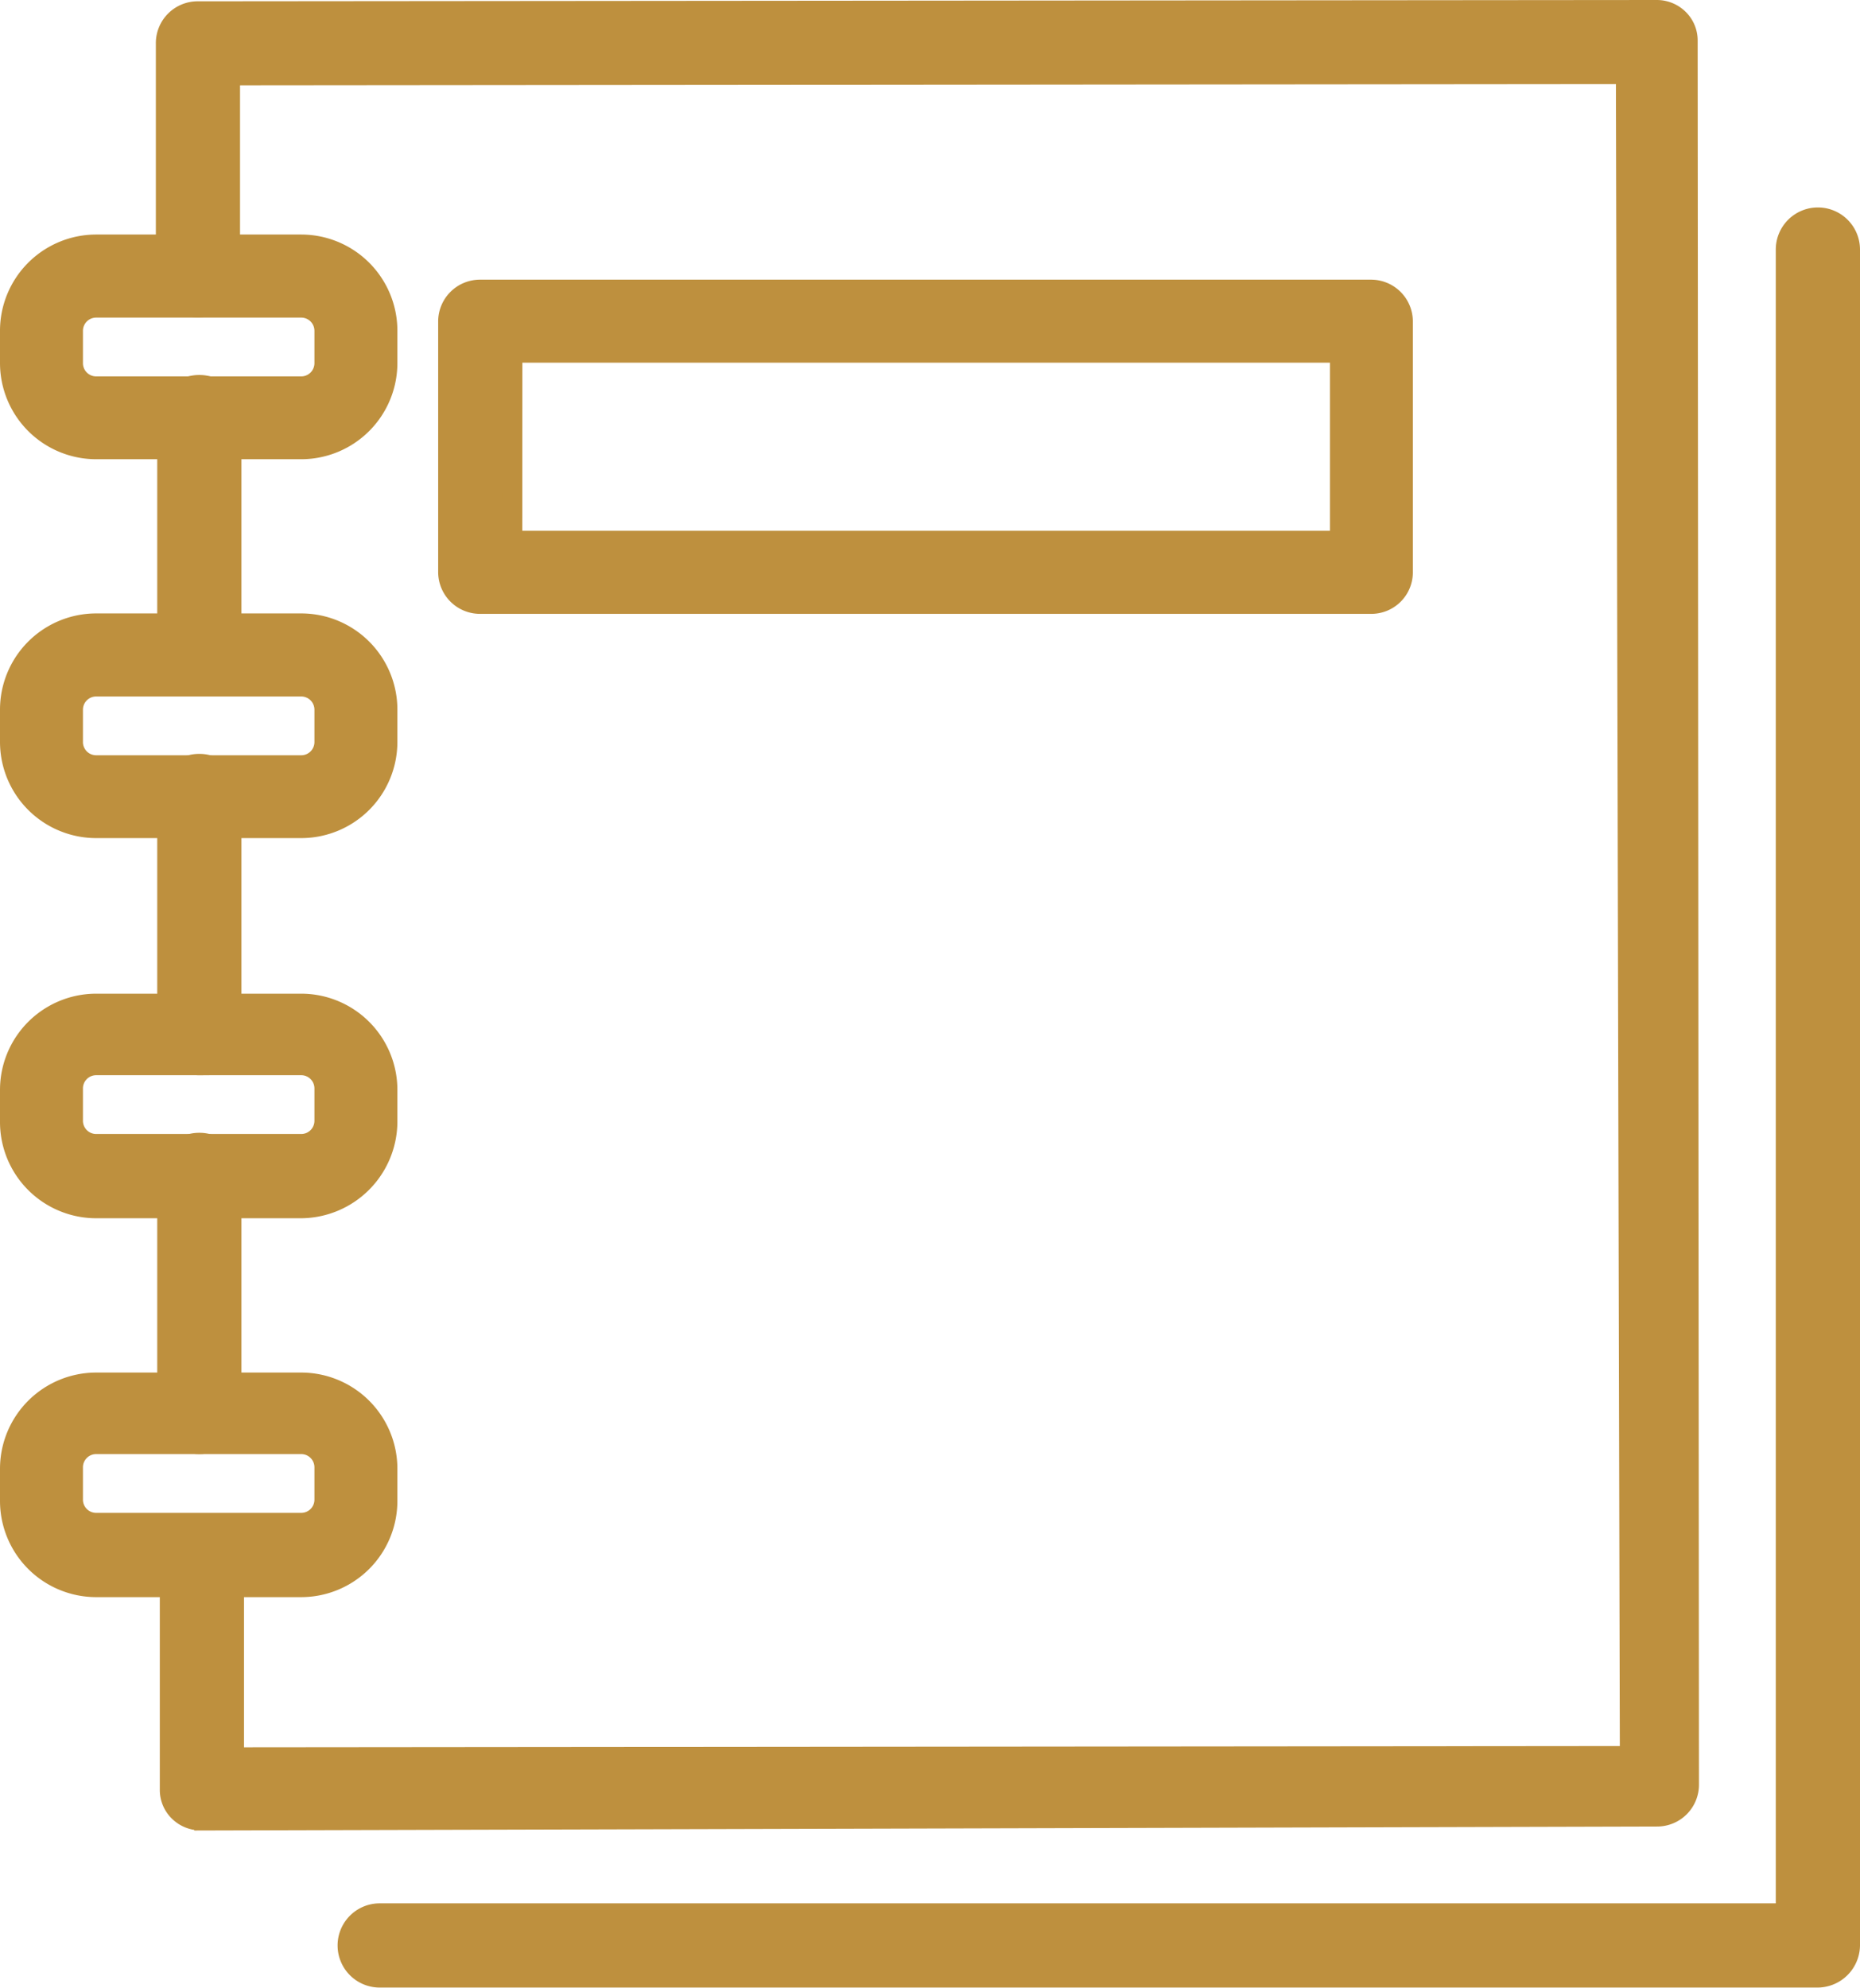 <?xml version="1.0" encoding="UTF-8"?> <svg xmlns="http://www.w3.org/2000/svg" width="47.021" height="50.247" viewBox="0 0 47.021 50.247"><g id="recommend" transform="translate(0.25 0.25)"><g id="Group_1833" data-name="Group 1833" transform="translate(0 0)"><path id="Path_7035" data-name="Path 7035" d="M42.58,69.372a.786.786,0,0,1-.554-.228.763.763,0,0,1-.228-.554v-5.9a.807.807,0,0,1,.814-.814h0a.807.807,0,0,1,.814.814v5.082l35.282-.033-.1-42.514-35.282.033v5.05a.807.807,0,0,1-.814.814h0a.807.807,0,0,1-.814-.814V24.447a.807.807,0,0,1,.814-.814L79.393,23.6h0a.786.786,0,0,1,.554.228.763.763,0,0,1,.228.554l.033,44.078a.807.807,0,0,1-.814.814l-36.813.1Z" transform="translate(-37.758 -23.6)" fill="#be903e" stroke="#be903e" stroke-width="0.5"></path><path id="Path_7036" data-name="Path 7036" d="M42.614,119.123a.807.807,0,0,1-.814-.814v-5.994a.807.807,0,0,1,.814-.814h0a.807.807,0,0,1,.814.814v5.994a.807.807,0,0,1-.814.814Z" transform="translate(-37.825 -82.864)" fill="#be903e" stroke="#be903e" stroke-width="0.5"></path><path id="Path_7037" data-name="Path 7037" d="M42.614,89.723a.807.807,0,0,1-.814-.814V82.914a.807.807,0,0,1,.814-.814h0a.807.807,0,0,1,.814.814v5.994a.807.807,0,0,1-.814.814Z" transform="translate(-37.825 -63.042)" fill="#be903e" stroke="#be903e" stroke-width="0.5"></path><path id="Path_7038" data-name="Path 7038" d="M42.614,60.323a.807.807,0,0,1-.814-.814V53.514a.807.807,0,0,1,.814-.814h0a.807.807,0,0,1,.814.814v5.994a.85.85,0,0,1-.814.814Z" transform="translate(-37.825 -43.22)" fill="#be903e" stroke="#be903e" stroke-width="0.5"></path><g id="Group_1832" data-name="Group 1832" transform="translate(0 5.929)"><path id="Path_7039" data-name="Path 7039" d="M36.963,76.38h-5.18A2.183,2.183,0,0,1,29.6,74.2v-.814A2.183,2.183,0,0,1,31.783,71.2h5.18a2.183,2.183,0,0,1,2.183,2.183V74.2A2.183,2.183,0,0,1,36.963,76.38ZM31.783,72.8a.584.584,0,0,0-.586.586V74.2a.584.584,0,0,0,.586.586h5.18a.584.584,0,0,0,.586-.586v-.814a.584.584,0,0,0-.586-.586Z" transform="translate(-29.6 -61.622)" fill="#be903e" stroke="#be903e" stroke-width="0.5"></path><path id="Path_7040" data-name="Path 7040" d="M36.963,105.88h-5.18A2.183,2.183,0,0,1,29.6,103.7v-.814a2.183,2.183,0,0,1,2.183-2.183h5.18a2.183,2.183,0,0,1,2.183,2.183v.814A2.2,2.2,0,0,1,36.963,105.88Zm-5.18-3.616a.584.584,0,0,0-.586.586v.814a.584.584,0,0,0,.586.586h5.18a.584.584,0,0,0,.586-.586v-.814a.584.584,0,0,0-.586-.586Z" transform="translate(-29.6 -81.512)" fill="#be903e" stroke="#be903e" stroke-width="0.5"></path><path id="Path_7041" data-name="Path 7041" d="M36.963,46.98h-5.18A2.183,2.183,0,0,1,29.6,44.8v-.814A2.183,2.183,0,0,1,31.783,41.8h5.18a2.183,2.183,0,0,1,2.183,2.183V44.8A2.183,2.183,0,0,1,36.963,46.98ZM31.783,43.4a.584.584,0,0,0-.586.586V44.8a.584.584,0,0,0,.586.586h5.18a.584.584,0,0,0,.586-.586v-.814a.584.584,0,0,0-.586-.586Z" transform="translate(-29.6 -41.8)" fill="#be903e" stroke="#be903e" stroke-width="0.5"></path><path id="Path_7042" data-name="Path 7042" d="M36.963,135.28h-5.18A2.183,2.183,0,0,1,29.6,133.1v-.814a2.183,2.183,0,0,1,2.183-2.183h5.18a2.183,2.183,0,0,1,2.183,2.183v.814A2.183,2.183,0,0,1,36.963,135.28Zm-5.18-3.616a.584.584,0,0,0-.586.586v.814a.584.584,0,0,0,.586.586h5.18a.584.584,0,0,0,.586-.586v-.814a.584.584,0,0,0-.586-.586Z" transform="translate(-29.6 -101.334)" fill="#be903e" stroke="#be903e" stroke-width="0.5"></path></g><path id="Path_7043" data-name="Path 7043" d="M86.926,53.249H64.414a.807.807,0,0,1-.814-.814v-6.32a.807.807,0,0,1,.814-.814H86.926a.807.807,0,0,1,.814.814v6.353A.8.8,0,0,1,86.926,53.249Zm-21.7-1.6H86.144V46.9H65.229Z" transform="translate(-52.523 -38.231)" fill="#be903e" stroke="#be903e" stroke-width="0.5"></path><path id="Path_7044" data-name="Path 7044" d="M92.972,84.2H56.614a.814.814,0,0,1,0-1.629H92.157V40.514a.814.814,0,0,1,1.629,0V83.387A.827.827,0,0,1,92.972,84.2Z" transform="translate(-47.265 -34.455)" fill="#be903e" stroke="#be903e" stroke-width="0.5"></path></g></g></svg> 